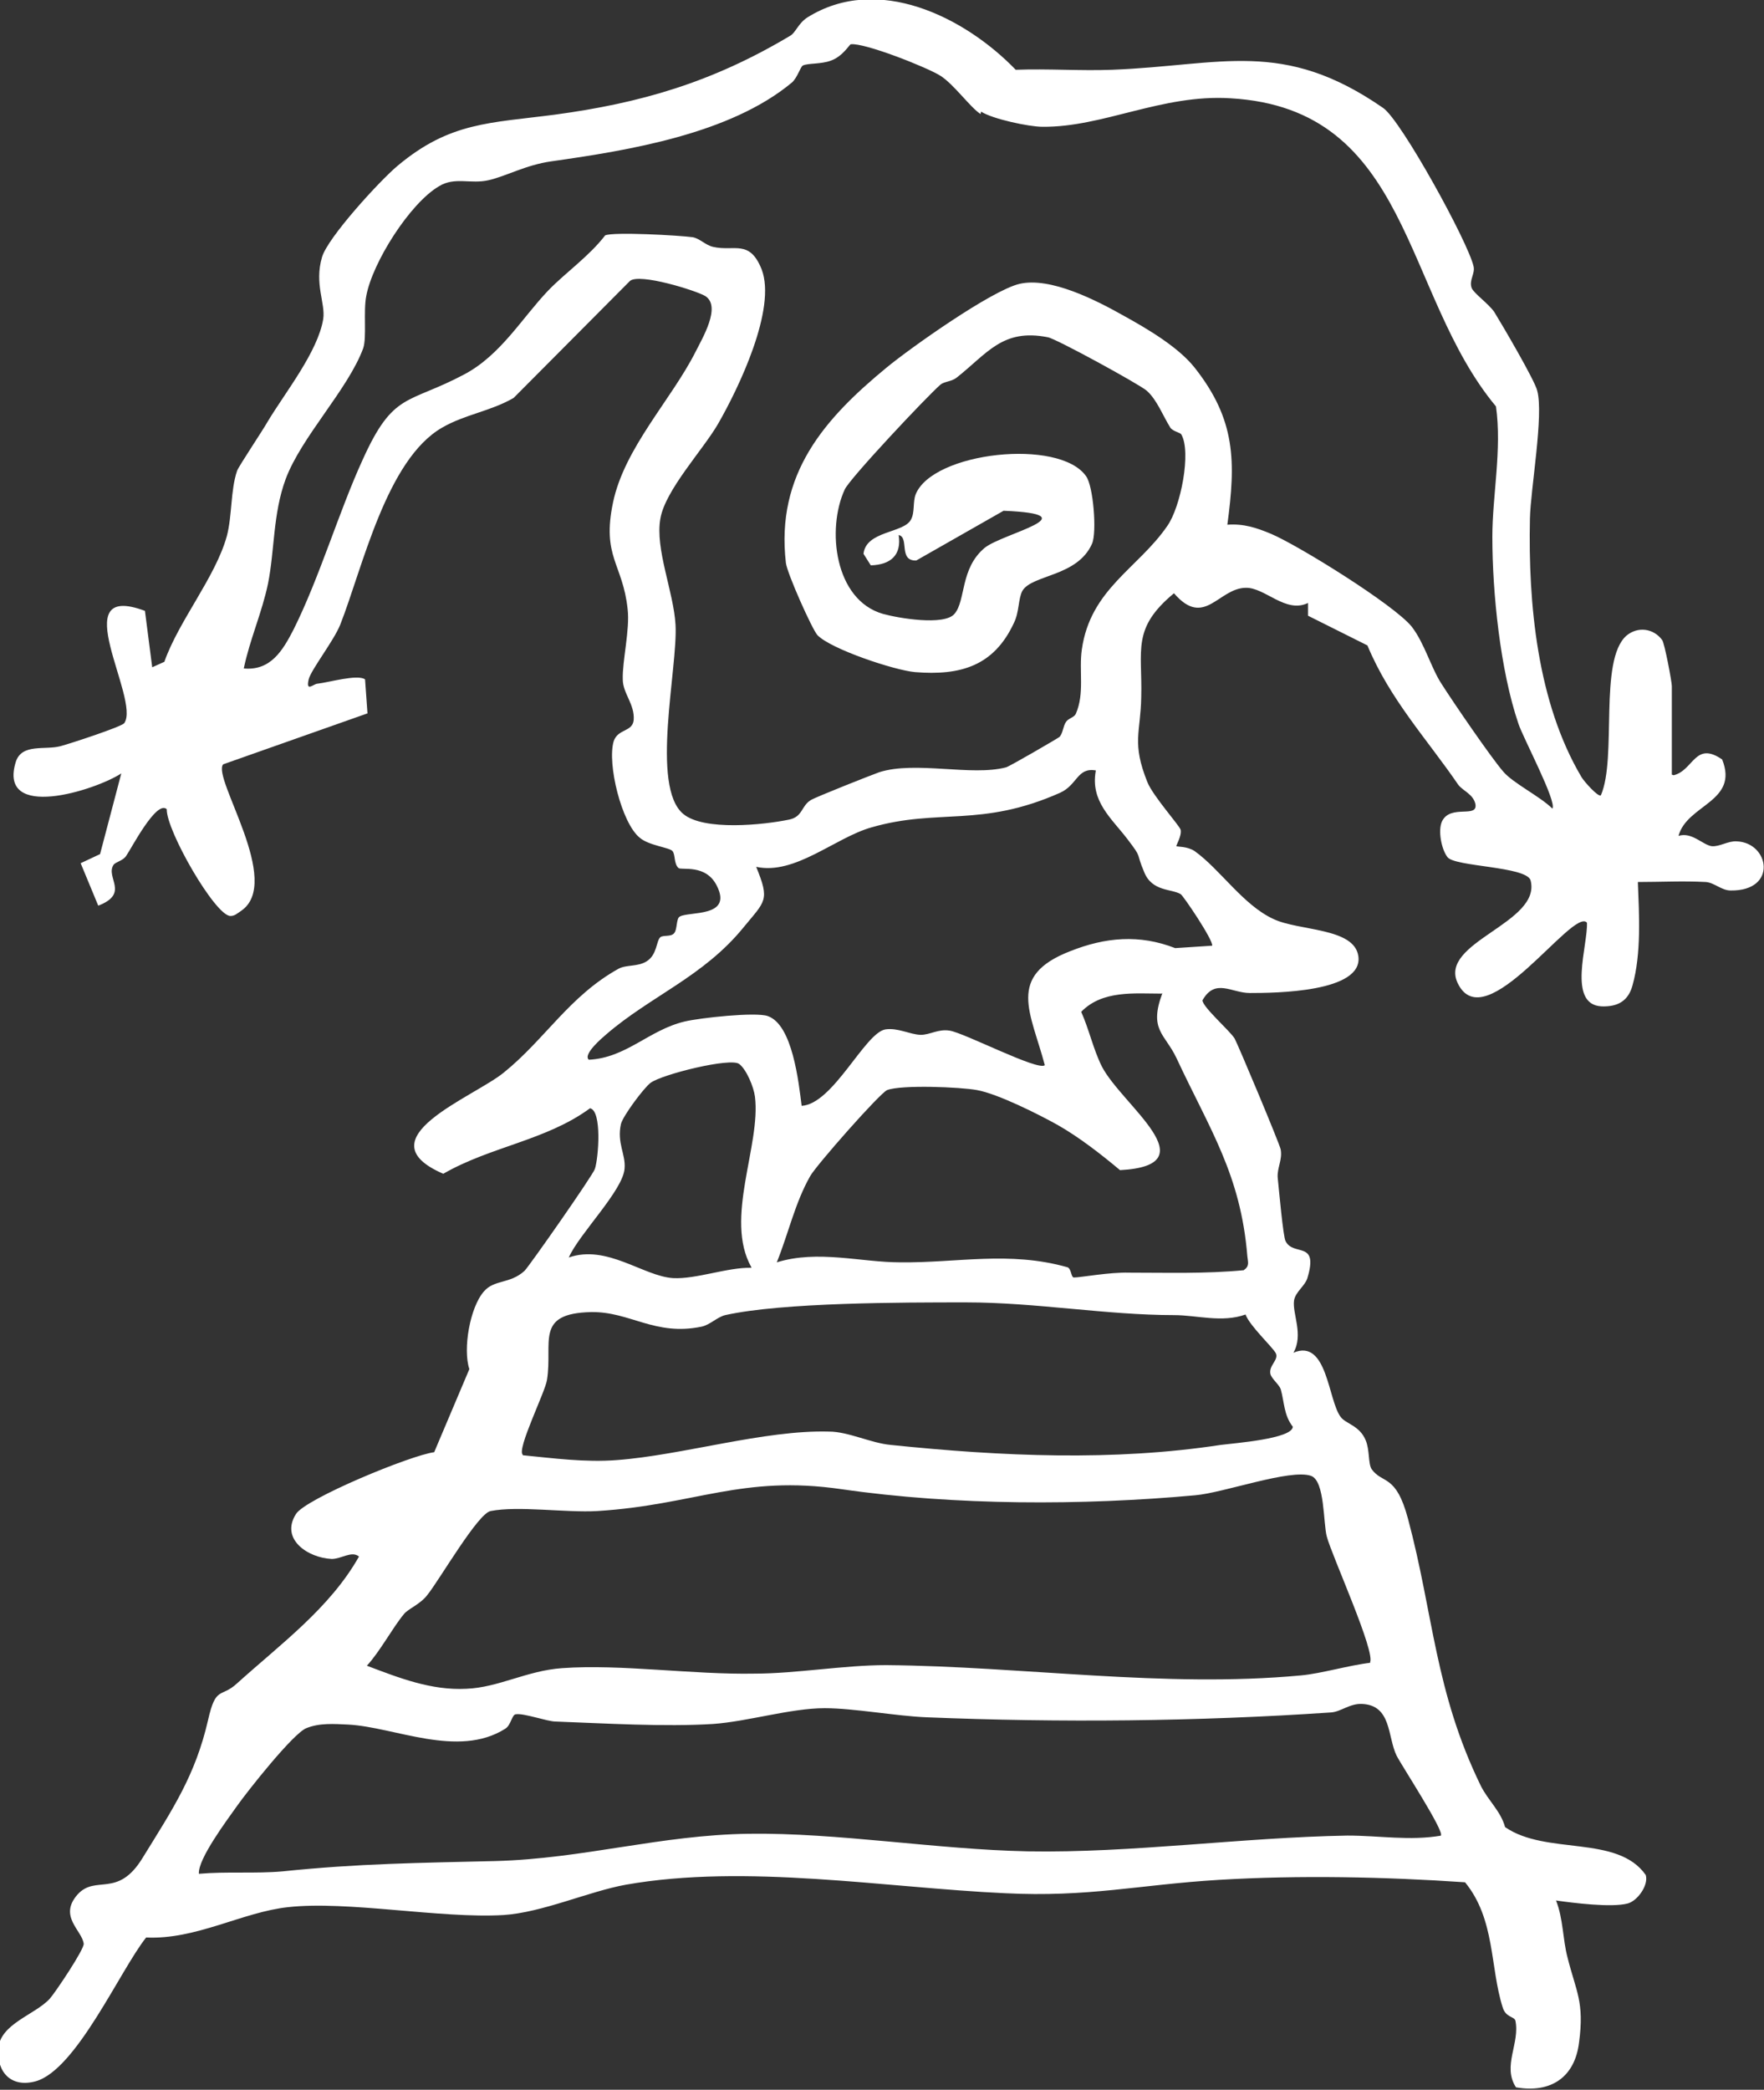 <?xml version="1.0" encoding="UTF-8"?>
<svg id="Lager_2" data-name="Lager 2" xmlns="http://www.w3.org/2000/svg" viewBox="0 0 29.09 34.45">
  <rect x="0" y="0" width="29.09" height="34.45" fill="#333333" stroke="none"/>
  <defs>
    <style>
      .cls-1 {
        fill: #fff;
      }
    </style>
  </defs>
  <g id="Lager_1-2" data-name="Lager 1">
    <path class="cls-1" d="M27.6,12.78c.33-.08.35-.57.8-.26.28.7-.58.74-.72,1.26.22-.07.4.15.55.17.13.01.27-.09.41-.08.54.02.68.82-.1.81-.15,0-.27-.13-.41-.14-.37-.02-.75,0-1.12,0,.02.54.06,1.18-.09,1.71-.07.25-.24.35-.51.34-.57-.03-.22-1.02-.24-1.38-.23-.26-1.68,1.93-2.13,1-.33-.68,1.39-.99,1.2-1.7-.08-.23-1.25-.22-1.37-.38-.1-.13-.16-.44-.09-.59.14-.29.6-.04.55-.29-.04-.16-.2-.21-.28-.31-.52-.76-1.13-1.41-1.5-2.3l-.98-.49v-.21c-.37.18-.71-.26-1.03-.25-.45.01-.68.67-1.18.09-.7.58-.52.93-.54,1.71-.01.59-.16.75.1,1.4.09.23.54.73.55.79.02.1-.08.26-.07.27.01.01.18,0,.3.08.42.3.8.89,1.3,1.12.42.2,1.33.14,1.4.61.09.6-1.38.61-1.79.61-.3,0-.57-.25-.78.12,0,.11.45.5.53.63.06.11.74,1.73.76,1.83.03.17-.06.3-.05.46.02.19.09.98.13,1.05.13.26.55-.02.36.61-.04.13-.2.23-.22.37-.03.22.16.56-.01.86.56-.24.57.79.78,1.06.08.11.31.14.41.38.07.16.04.39.1.48.18.25.4.07.6.82.42,1.57.44,2.84,1.2,4.4.12.24.33.42.4.68.68.47,1.85.12,2.32.79.05.17-.14.43-.3.47-.27.07-.9-.01-1.18-.05.12.3.11.64.19.94.14.56.28.73.19,1.4-.07.58-.47.84-1.04.74-.23-.35.07-.73-.01-1.1-.02-.07-.16-.05-.21-.22-.21-.66-.12-1.45-.62-2.06-1.31-.09-2.74-.12-4.06-.04s-2.15.29-3.53.22c-1.96-.09-4.27-.49-6.25-.14-.61.11-1.38.46-2.02.5-1.04.06-2.57-.24-3.55-.13-.75.08-1.52.54-2.34.5-.43.54-1.15,2.18-1.82,2.37-.4.11-.64-.14-.62-.53.03-.42.6-.56.85-.83.09-.1.58-.83.56-.91-.03-.22-.42-.45-.1-.81.3-.33.66.07,1.07-.6.5-.81.87-1.36,1.08-2.27.13-.58.21-.36.48-.61.72-.65,1.53-1.24,2.01-2.09-.12-.1-.29.04-.45.04-.4-.02-.85-.33-.59-.74.15-.25,1.89-.97,2.28-1.02l.58-1.37c-.11-.33.01-1.02.24-1.28.17-.2.43-.12.67-.34.08-.08,1.13-1.58,1.16-1.68.06-.18.12-.96-.08-1-.72.53-1.64.63-2.42,1.08-1.34-.58.5-1.26,1-1.67.68-.55,1.08-1.26,1.89-1.71.13-.07.31-.03.46-.12.18-.11.16-.34.23-.4.05-.04.18,0,.23-.07.05-.06.03-.24.09-.27.15-.09.88.02.61-.51-.18-.36-.58-.25-.63-.29-.08-.07-.05-.22-.1-.28-.05-.06-.39-.09-.54-.22-.3-.24-.54-1.22-.43-1.59.07-.21.31-.15.33-.35.02-.26-.18-.44-.18-.67-.01-.3.12-.82.08-1.16-.08-.75-.43-.86-.24-1.76s.96-1.69,1.36-2.48c.11-.22.43-.75.16-.92-.15-.09-1.08-.38-1.24-.25l-1.92,1.93c-.38.22-.8.27-1.18.49-.92.53-1.31,2.31-1.68,3.25-.11.27-.48.74-.52.9-.05.22.08.07.15.07.18-.02.66-.16.78-.07l.04.56-2.38.84c-.19.22,1,1.95.29,2.42-.06.04-.1.08-.17.08-.25,0-1.06-1.41-1.05-1.76-.17-.16-.59.66-.67.77-.05.08-.18.1-.21.15-.13.21.27.47-.25.67l-.29-.7.32-.15.35-1.33c-.43.28-2.04.79-1.74-.19.1-.31.48-.19.74-.26.15-.04,1.01-.32,1.05-.38.27-.4-1-2.35.34-1.85l.12.93.2-.09c.24-.68.84-1.39,1.03-2.07.09-.34.06-.76.17-1.08.03-.08.42-.66.51-.82.29-.48.82-1.14.91-1.68.04-.26-.15-.58-.02-1.02.09-.32.96-1.27,1.25-1.51.86-.72,1.52-.7,2.59-.84,1.41-.19,2.59-.53,3.88-1.3.09-.05.13-.2.28-.3,1.16-.73,2.6-.01,3.44.86.53-.02,1.07.02,1.59,0,1.81-.07,2.81-.52,4.47.63.3.21,1.4,2.21,1.49,2.61.03.12-.08.23-.03.36.04.09.27.25.37.39.13.21.67,1.13.71,1.3.11.4-.11,1.62-.12,2.11-.03,1.4.12,3.03.85,4.26.04.07.28.34.32.3.27-.62-.04-2.22.42-2.63.19-.16.45-.12.59.07.04.05.16.69.16.76v1.46ZM16.17,1.88c-.17-.11-.44-.49-.66-.63s-1.26-.55-1.48-.52c-.02,0-.13.2-.33.27-.16.06-.38.04-.46.08-.04.02-.09.2-.18.28-1.02.85-2.7,1.12-3.97,1.3-.42.06-.73.24-1.03.31s-.56-.06-.82.1c-.48.28-1.1,1.26-1.2,1.81-.05.25.01.68-.05.86-.25.68-1.02,1.46-1.28,2.16-.21.57-.18,1.17-.29,1.72-.1.48-.3.92-.4,1.4.44.04.64-.29.82-.64.43-.86.75-1.95,1.14-2.8.51-1.13.74-.91,1.68-1.41.6-.32.95-.93,1.38-1.38.29-.3.67-.56.94-.91.14-.06,1.22,0,1.44.03.12.02.21.13.34.16.35.08.6-.13.8.37.25.65-.38,1.96-.72,2.55-.25.43-.87,1.09-.95,1.56-.09.5.22,1.21.25,1.75.04.71-.42,2.67.13,3.12.34.28,1.32.18,1.75.09.22-.05.19-.22.35-.32.08-.05.99-.41,1.13-.46.6-.19,1.52.07,2.09-.08.05-.01.84-.47.88-.5.06-.06.06-.18.11-.25.04-.06.13-.07.16-.13.15-.34.05-.71.1-1.06.14-1,.93-1.34,1.41-2.04.22-.31.4-1.22.23-1.51-.02-.03-.14-.05-.18-.11-.12-.19-.22-.46-.39-.61-.13-.11-1.5-.86-1.63-.88-.75-.15-1,.27-1.51.67-.08.06-.2.06-.26.11-.22.19-1.5,1.55-1.58,1.73-.3.65-.17,1.82.63,2.05.25.07,1.01.2,1.18,0,.19-.22.09-.75.5-1.09.3-.24,1.76-.55.31-.61l-1.44.82c-.3.01-.11-.38-.29-.42.05.33-.13.49-.46.5l-.12-.19c.04-.38.66-.34.78-.56.07-.12.03-.29.08-.42.28-.7,2.37-.93,2.81-.3.12.16.18.92.1,1.11-.24.55-.99.51-1.15.78-.07.13-.05.35-.14.53-.33.71-.88.87-1.63.81-.34-.03-1.39-.38-1.61-.61-.09-.1-.5-1.02-.52-1.19-.17-1.47.64-2.38,1.66-3.22.4-.33,1.73-1.27,2.19-1.38.51-.12,1.27.27,1.73.53.38.21.89.51,1.16.85.68.86.68,1.55.54,2.59.27-.02.48.05.72.15.45.19,2.03,1.17,2.32,1.53.21.27.32.68.49.94.19.3.82,1.22,1.02,1.45.16.19.61.41.81.61.08-.11-.49-1.18-.56-1.4-.3-.88-.43-2.16-.43-3.08,0-.68.16-1.44.06-2.15-1.55-1.86-1.39-4.91-4.38-5.08-1.13-.07-2.1.48-3.1.47-.22,0-.83-.13-1.01-.25ZM18.07,12.7c-.31-.05-.3.24-.59.37-1.31.58-2,.25-3.11.57-.6.17-1.26.79-1.9.65.23.56.15.56-.21,1-.66.81-1.53,1.13-2.26,1.76-.07.06-.39.33-.29.42.62-.03.99-.49,1.58-.63.25-.06,1.17-.16,1.37-.09.41.14.51,1.09.56,1.48.52-.03,1.04-1.2,1.38-1.26.21-.03.39.08.58.09.16,0,.29-.1.48-.07.25.04,1.46.67,1.57.57-.23-.87-.64-1.47.42-1.88.58-.23,1.14-.28,1.73-.05l.61-.04c.02-.09-.48-.83-.52-.85-.15-.09-.47-.04-.6-.36-.15-.35-.02-.21-.28-.55s-.61-.62-.52-1.12ZM19.16,16.38c-.45,0-.98-.06-1.33.3.13.29.2.62.34.9.33.64,1.79,1.63.3,1.71-.31-.26-.67-.54-1.02-.74-.32-.18-1-.52-1.34-.58-.27-.05-1.24-.09-1.48,0-.12.05-1.17,1.24-1.27,1.42-.25.44-.36.95-.55,1.42.68-.21,1.38,0,2.04,0,.94.01,1.79-.19,2.75.08.07.02.06.17.11.17.11,0,.59-.09.91-.08.63,0,1.26.02,1.89-.04.1-.07.07-.13.06-.23-.11-1.35-.62-2.09-1.17-3.27-.19-.4-.46-.46-.23-1.07ZM12.39,20.89c-.45-.8.16-2.01.06-2.81-.02-.16-.14-.45-.26-.54-.14-.11-1.27.17-1.46.31-.11.08-.46.55-.49.68-.07.31.08.5.06.73-.02.36-.75,1.08-.92,1.47.63-.22,1.23.31,1.72.34.38.02.9-.18,1.29-.17ZM8.62,23.99c.51.05,1.03.12,1.55.08,1.08-.08,2.44-.5,3.5-.47.32,0,.69.19,1.02.22,1.84.19,3.67.27,5.44,0,.23-.03,1.18-.1,1.19-.3-.15-.19-.14-.41-.2-.62-.03-.08-.15-.17-.17-.25-.03-.14.14-.23.09-.34-.05-.1-.43-.45-.5-.64-.39.14-.8.01-1.18.01-1.11,0-2.28-.21-3.43-.21-1.04,0-3.03,0-3.97.21-.13.03-.25.16-.39.19-.77.16-1.18-.25-1.82-.24-.94.02-.63.5-.73,1.12-.03.2-.5,1.14-.4,1.23ZM22.59,27.41c.11-.15-.63-1.77-.71-2.08-.06-.22-.03-.92-.26-1-.34-.12-1.44.28-1.91.32-1.86.17-3.96.17-5.83-.1-1.65-.24-2.42.26-4.03.36-.52.03-1.3-.09-1.76,0-.21.04-.84,1.13-1.04,1.38-.12.16-.32.23-.39.32-.19.23-.39.61-.61.85.53.2,1.06.41,1.64.38.53-.02,1-.3,1.58-.34.97-.07,2.15.11,3.18.09.67,0,1.47-.14,2.16-.14,2.28.02,4.58.38,6.84.17.34-.03.8-.17,1.16-.21ZM23.76,30.26c.07-.06-.65-1.16-.73-1.32-.15-.31-.08-.83-.57-.85-.2-.01-.35.13-.51.14-2.21.15-4.47.17-6.67.08-.5-.02-1.2-.15-1.68-.15-.56,0-1.27.22-1.84.26-.8.05-1.79-.01-2.6-.04-.13,0-.52-.14-.65-.12-.07,0-.08.18-.18.24-.78.49-1.82-.03-2.59-.07-.23-.01-.47-.03-.69.06s-.97,1.04-1.14,1.28-.65.88-.63,1.12c.45-.04.93,0,1.38-.04,1.25-.13,2.26-.14,3.51-.17,1.46-.04,2.72-.43,4.18-.45s3.1.26,4.6.29c1.71.03,3.53-.23,5.27-.26.53,0,1.03.09,1.55,0Z"/>
  </g>
</svg>